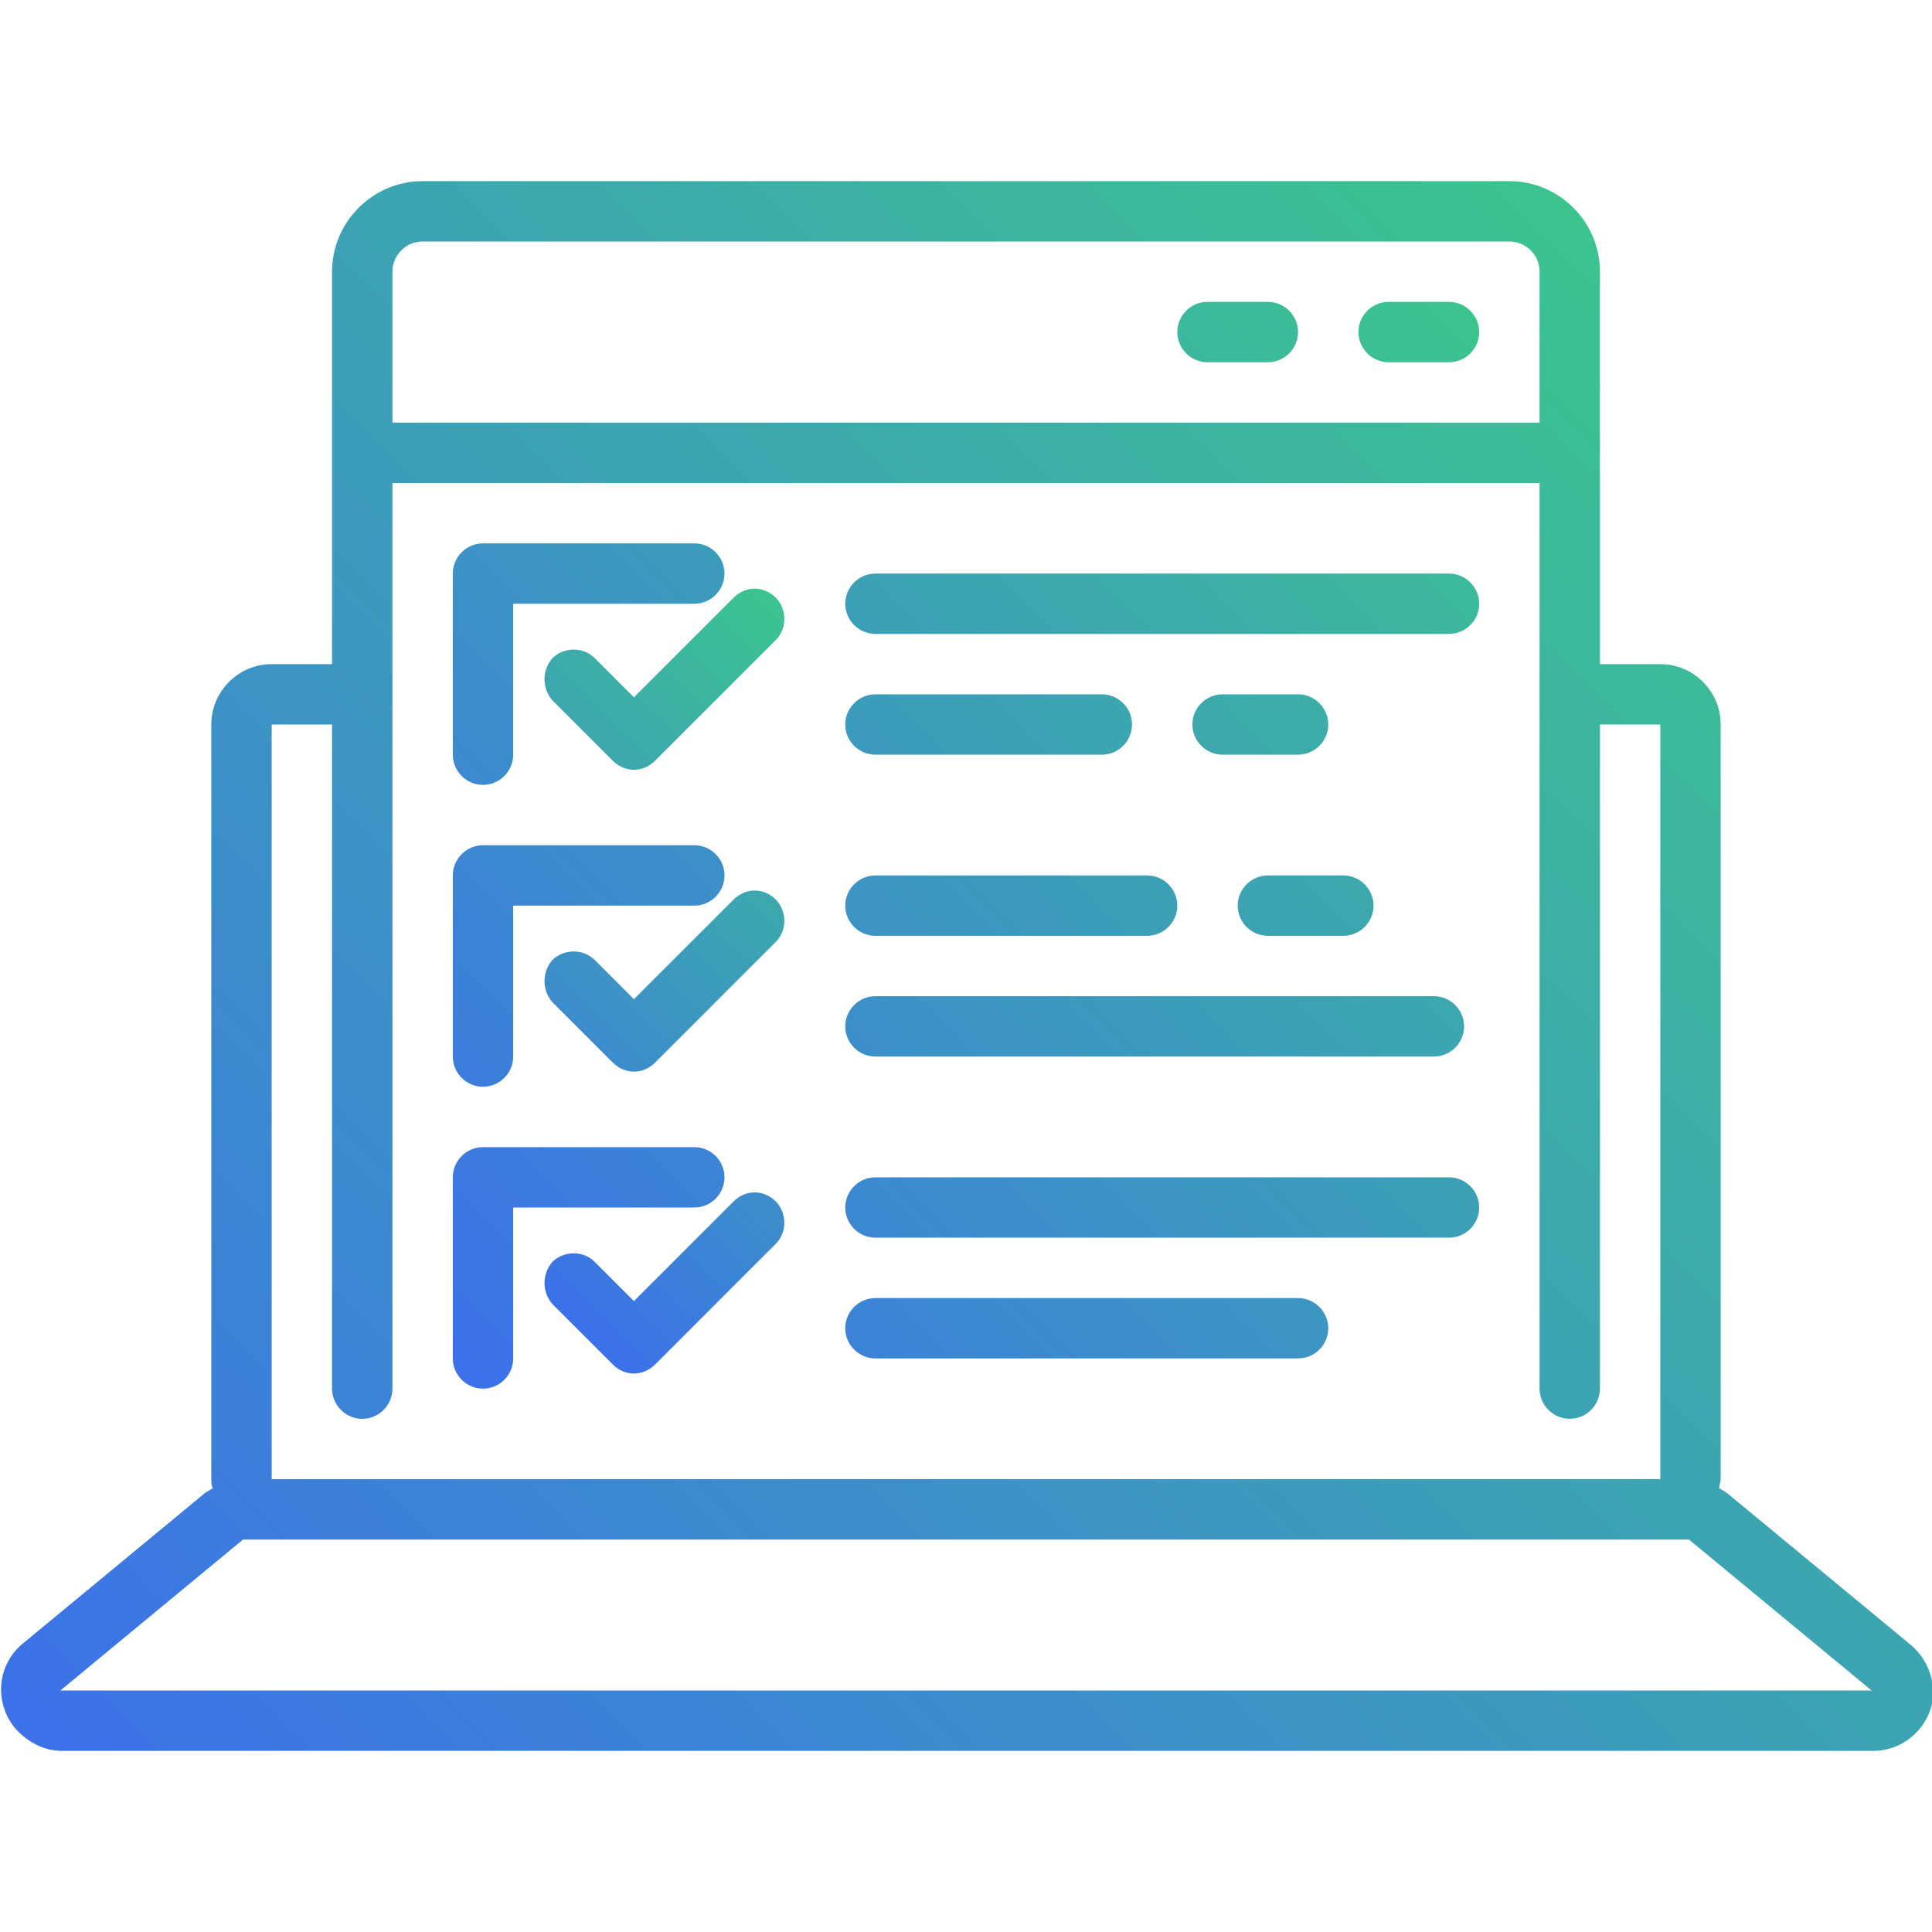 <?xml version="1.0" encoding="utf-8"?>
<!-- Generator: Adobe Illustrator 25.0.0, SVG Export Plug-In . SVG Version: 6.00 Build 0)  -->
<svg version="1.1" id="testing-features" xmlns="http://www.w3.org/2000/svg" xmlns:xlink="http://www.w3.org/1999/xlink" x="0px"
	 y="0px" viewBox="0 0 128 128" style="enable-background:new 0 0 128 128;" xml:space="preserve">
<style type="text/css">
	.st0{fill:url(#SVGID_1_);}
	.st1{fill:url(#SVGID_2_);}
	.st2{fill:url(#SVGID_3_);}
	.st3{fill:#3C71EA;}
	.st4{fill:#3CC48F;}
</style>
<linearGradient id="SVGID_1_" gradientUnits="userSpaceOnUse" x1="12.966" y1="126.622" x2="115.034" y2="24.553">
	<stop  offset="0" style="stop-color:#3C71EA"/>
	<stop  offset="1" style="stop-color:#3CC48F"/>
</linearGradient>
<path class="st0" d="M126.5,108.9l-12.1-10c-0.2-0.1-0.3-0.2-0.5-0.3c0-0.2,0.1-0.4,0.1-0.6V48c0-2.2-1.8-4-4-4h-4V18
	c0-3.3-2.7-6-6-6H28c-3.3,0-6,2.7-6,6v26h-4c-2.2,0-4,1.8-4,4v50c0,0.2,0,0.4,0.1,0.6c-0.2,0.1-0.3,0.2-0.5,0.3l-12.1,10
	c-1.7,1.4-1.9,3.9-0.5,5.6c0.8,0.9,1.9,1.5,3.1,1.5h120c2.2,0,4-1.8,4-4C128,110.8,127.5,109.7,126.5,108.9z M26,18c0-1.1,0.9-2,2-2
	h72c1.1,0,2,0.9,2,2v10H26V18z M18,48h4v44c0,1.1,0.9,2,2,2s2-0.9,2-2V32h76v60c0,1.1,0.9,2,2,2s2-0.9,2-2V48h4v50H18V48z M4,112
	l12.1-10h95.8l12.1,10H4z"/>
<linearGradient id="SVGID_2_" gradientUnits="userSpaceOnUse" x1="31.086" y1="91.914" x2="99.914" y2="23.086">
	<stop  offset="0" style="stop-color:#3C71EA"/>
	<stop  offset="1" style="stop-color:#3CC48F"/>
</linearGradient>
<path class="st1" d="M96,20h-4c-1.1,0-2,0.9-2,2s0.9,2,2,2h4c1.1,0,2-0.9,2-2S97.1,20,96,20z M84,20h-4c-1.1,0-2,0.9-2,2s0.9,2,2,2
	h4c1.1,0,2-0.9,2-2S85.1,20,84,20z M96,38H58c-1.1,0-2,0.9-2,2s0.9,2,2,2h38c1.1,0,2-0.9,2-2S97.1,38,96,38z M58,50h15
	c1.1,0,2-0.9,2-2s-0.9-2-2-2H58c-1.1,0-2,0.9-2,2S56.9,50,58,50z M86,46h-5c-1.1,0-2,0.9-2,2s0.9,2,2,2h5c1.1,0,2-0.9,2-2
	S87.1,46,86,46z M82,60c0,1.1,0.9,2,2,2h5c1.1,0,2-0.9,2-2s-0.9-2-2-2h-5C82.9,58,82,58.9,82,60z M32,52c1.1,0,2-0.9,2-2V40h12
	c1.1,0,2-0.9,2-2s-0.9-2-2-2H32c-1.1,0-2,0.9-2,2v12C30,51.1,30.9,52,32,52z M58,62h18c1.1,0,2-0.9,2-2s-0.9-2-2-2H58
	c-1.1,0-2,0.9-2,2S56.9,62,58,62z M58,70h37c1.1,0,2-0.9,2-2s-0.9-2-2-2H58c-1.1,0-2,0.9-2,2S56.9,70,58,70z M32,72c1.1,0,2-0.9,2-2
	V60h12c1.1,0,2-0.9,2-2s-0.9-2-2-2H32c-1.1,0-2,0.9-2,2v12C30,71.1,30.9,72,32,72z M96,78H58c-1.1,0-2,0.9-2,2s0.9,2,2,2h38
	c1.1,0,2-0.9,2-2S97.1,78,96,78z M86,86H58c-1.1,0-2,0.9-2,2s0.9,2,2,2h28c1.1,0,2-0.9,2-2S87.1,86,86,86z M48,78c0-1.1-0.9-2-2-2
	H32c-1.1,0-2,0.9-2,2v12c0,1.1,0.9,2,2,2c1.1,0,2-0.9,2-2V80h12C47.1,80,48,79.1,48,78z"/>
<linearGradient id="SVGID_3_" gradientUnits="userSpaceOnUse" x1="28.598" y1="78.426" x2="59.402" y2="47.623">
	<stop  offset="0" style="stop-color:#3C71EA"/>
	<stop  offset="1" style="stop-color:#3CC48F"/>
</linearGradient>
<path class="st2" d="M48.6,39.6L42,46.2l-2.6-2.6c-0.8-0.8-2.1-0.7-2.8,0c-0.7,0.8-0.7,2,0,2.8l4,4c0.8,0.8,2,0.8,2.8,0l8-8
	c0.8-0.8,0.7-2.1,0-2.8C50.6,38.8,49.4,38.8,48.6,39.6z M48.6,59.6L42,66.2l-2.6-2.6c-0.8-0.8-2.1-0.7-2.8,0c-0.7,0.8-0.7,2,0,2.8
	l4,4c0.8,0.8,2,0.8,2.8,0l8-8c0.8-0.8,0.7-2.1,0-2.8C50.6,58.8,49.4,58.8,48.6,59.6z M48.6,79.6L42,86.2l-2.6-2.6
	c-0.8-0.8-2.1-0.7-2.8,0c-0.7,0.8-0.7,2,0,2.8l4,4c0.8,0.8,2,0.8,2.8,0l8-8c0.8-0.8,0.7-2.1,0-2.8C50.6,78.8,49.4,78.8,48.6,79.6z"
	/>
</svg>
